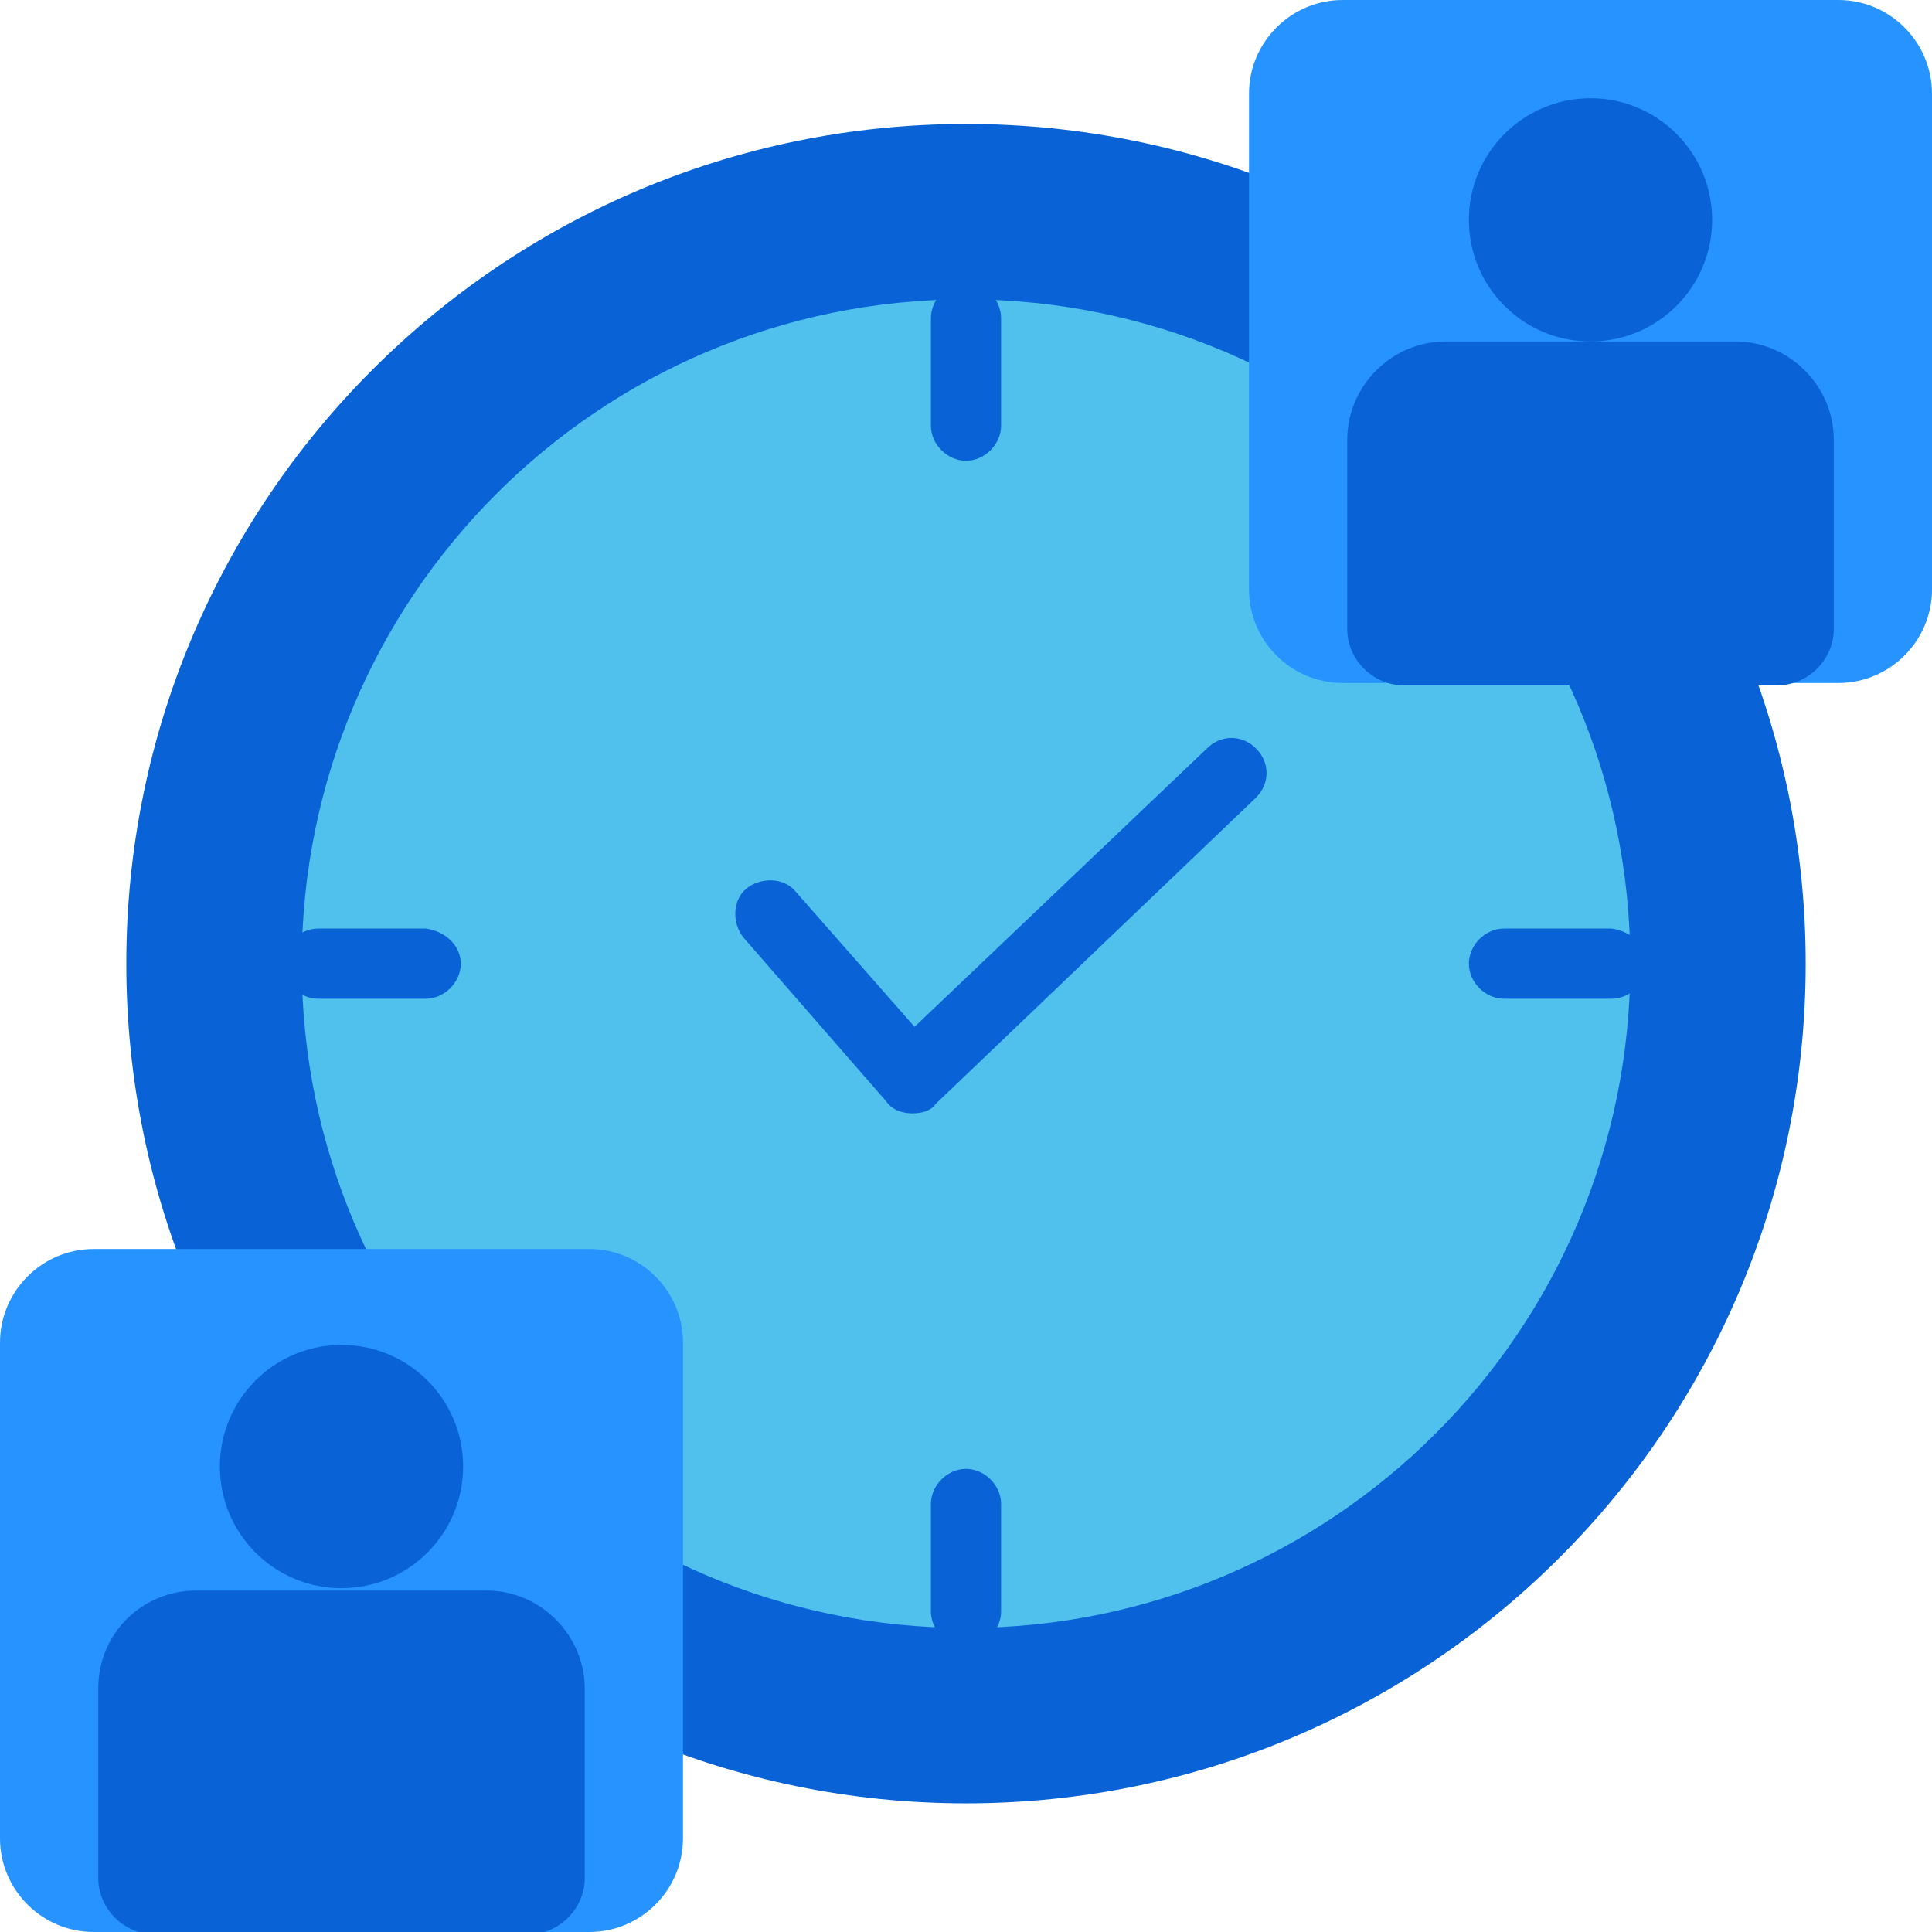 <svg width="56" height="56" viewBox="0 0 56 56" fill="none" xmlns="http://www.w3.org/2000/svg">
<g clip-path="url(#clip0)">
<path d="M28 52.271C41.442 52.271 52.339 41.374 52.339 27.932C52.339 14.49 41.442 3.593 28 3.593C14.558 3.593 3.661 14.49 3.661 27.932C3.661 41.374 14.558 52.271 28 52.271Z" fill="#0963D7"/>
<path d="M28 47.187C38.634 47.187 47.255 38.566 47.255 27.932C47.255 17.298 38.634 8.678 28 8.678C17.366 8.678 8.746 17.298 8.746 27.932C8.746 38.566 17.366 47.187 28 47.187Z" fill="#50C1EC"/>
<path d="M53.288 19.797H38.915C37.423 19.797 36.203 18.576 36.203 17.085V2.712C36.203 1.22 37.423 0 38.915 0H53.288C54.779 0 56 1.22 56 2.712V17.085C56 18.576 54.779 19.797 53.288 19.797Z" fill="#2693FF"/>
<path d="M28 13.356C27.457 13.356 26.983 12.881 26.983 12.339V9.22C26.983 8.678 27.457 8.203 28 8.203C28.542 8.203 29.017 8.678 29.017 9.22V12.339C29.017 12.881 28.542 13.356 28 13.356Z" fill="#0963D7"/>
<path d="M28 47.729C27.457 47.729 26.983 47.254 26.983 46.712V43.593C26.983 43.051 27.457 42.576 28 42.576C28.542 42.576 29.017 43.051 29.017 43.593V46.712C29.017 47.254 28.542 47.729 28 47.729Z" fill="#0963D7"/>
<path d="M13.356 27.932C13.356 28.475 12.881 28.949 12.339 28.949H9.22C8.678 28.949 8.203 28.475 8.203 27.932C8.203 27.39 8.678 26.915 9.22 26.915H12.339C12.881 26.983 13.356 27.39 13.356 27.932Z" fill="#0963D7"/>
<path d="M47.729 27.932C47.729 28.475 47.254 28.949 46.712 28.949H43.593C43.051 28.949 42.576 28.475 42.576 27.932C42.576 27.39 43.051 26.915 43.593 26.915H46.712C47.254 26.983 47.729 27.39 47.729 27.932Z" fill="#0963D7"/>
<path d="M46.102 9.898C48.049 9.898 49.627 8.32 49.627 6.373C49.627 4.426 48.049 2.847 46.102 2.847C44.155 2.847 42.576 4.426 42.576 6.373C42.576 8.32 44.155 9.898 46.102 9.898Z" fill="#0963D7"/>
<path d="M41.898 9.898H50.305C51.864 9.898 53.153 11.186 53.153 12.746V18.237C53.153 19.119 52.407 19.864 51.525 19.864H40.678C39.797 19.864 39.051 19.119 39.051 18.237V12.746C39.051 11.186 40.339 9.898 41.898 9.898Z" fill="#0963D7"/>
<path d="M17.085 56H2.712C1.22 56 0 54.78 0 53.288V38.915C0 37.424 1.22 36.203 2.712 36.203H17.085C18.576 36.203 19.797 37.424 19.797 38.915V53.288C19.797 54.78 18.576 56 17.085 56Z" fill="#2693FF"/>
<path d="M9.898 46.034C11.845 46.034 13.424 44.456 13.424 42.508C13.424 40.561 11.845 38.983 9.898 38.983C7.951 38.983 6.373 40.561 6.373 42.508C6.373 44.456 7.951 46.034 9.898 46.034Z" fill="#0963D7"/>
<path d="M5.695 46.102H14.102C15.661 46.102 16.949 47.39 16.949 48.949V54.441C16.949 55.322 16.204 56.068 15.322 56.068H4.475C3.593 56.068 2.848 55.322 2.848 54.441V48.949C2.848 47.322 4.136 46.102 5.695 46.102Z" fill="#0963D7"/>
<path d="M26.441 32.271C26.102 32.271 25.831 32.136 25.695 31.932L21.559 27.186C21.22 26.78 21.22 26.102 21.627 25.763C22.034 25.424 22.712 25.424 23.051 25.83L26.509 29.763L34.983 21.695C35.39 21.288 36 21.288 36.407 21.695C36.814 22.102 36.814 22.712 36.407 23.119L27.119 32C26.983 32.203 26.712 32.271 26.441 32.271Z" fill="#0963D7"/>
</g>
<defs>
<clipPath id="clip0">
<rect width="56" height="56" fill="white"/>
</clipPath>
</defs>
</svg>
